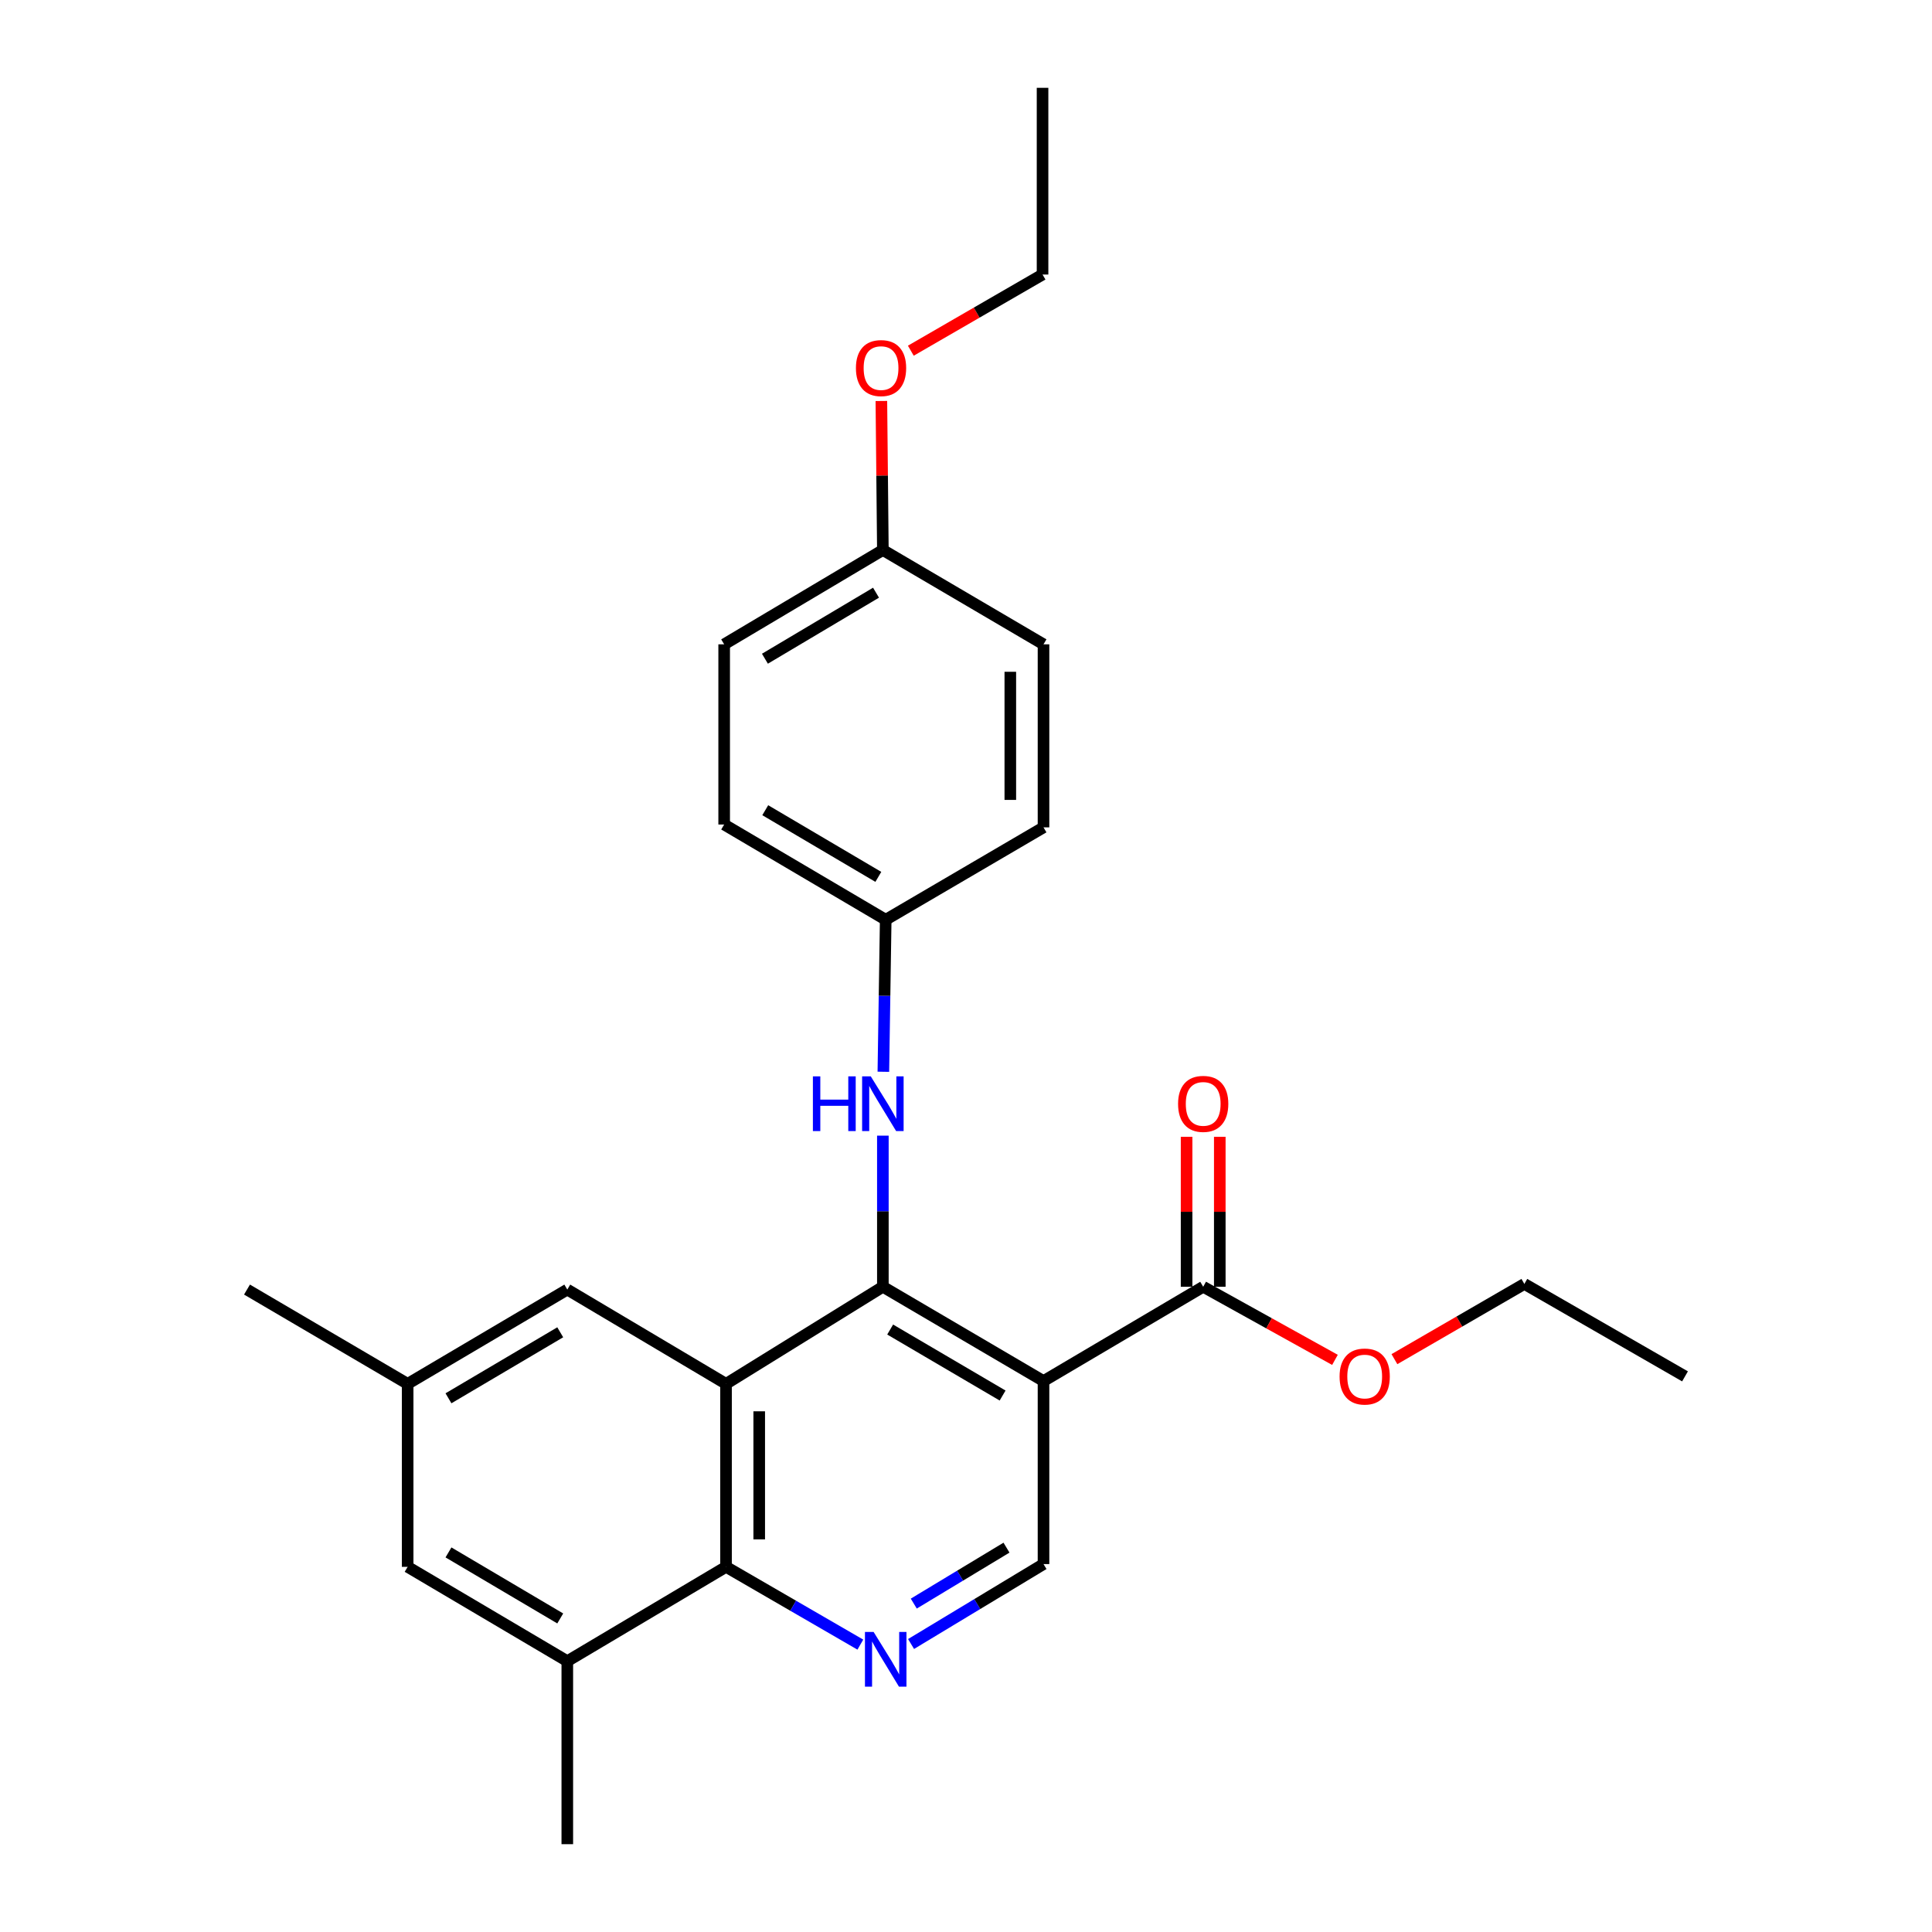 <?xml version='1.0' encoding='iso-8859-1'?>
<svg version='1.1' baseProfile='full'
              xmlns='http://www.w3.org/2000/svg'
                      xmlns:rdkit='http://www.rdkit.org/xml'
                      xmlns:xlink='http://www.w3.org/1999/xlink'
                  xml:space='preserve'
width='1000px' height='1000px' viewBox='0 0 1000 1000'>
<!-- END OF HEADER -->
<rect style='opacity:1.0;fill:#FFFFFF;stroke:none' width='1000' height='1000' x='0' y='0'> </rect>
<path class='bond-0' d='M 456.971,666.027 L 375.79,716.282' style='fill:none;fill-rule:evenodd;stroke:#000000;stroke-width:6px;stroke-linecap:butt;stroke-linejoin:miter;stroke-opacity:1' />
<path class='bond-1' d='M 456.971,666.027 L 540.118,714.831' style='fill:none;fill-rule:evenodd;stroke:#000000;stroke-width:6px;stroke-linecap:butt;stroke-linejoin:miter;stroke-opacity:1' />
<path class='bond-1' d='M 460.746,688.165 L 518.949,722.327' style='fill:none;fill-rule:evenodd;stroke:#000000;stroke-width:6px;stroke-linecap:butt;stroke-linejoin:miter;stroke-opacity:1' />
<path class='bond-6' d='M 456.971,666.027 L 456.971,626.919' style='fill:none;fill-rule:evenodd;stroke:#000000;stroke-width:6px;stroke-linecap:butt;stroke-linejoin:miter;stroke-opacity:1' />
<path class='bond-6' d='M 456.971,626.919 L 456.971,587.811' style='fill:none;fill-rule:evenodd;stroke:#0000FF;stroke-width:6px;stroke-linecap:butt;stroke-linejoin:miter;stroke-opacity:1' />
<path class='bond-2' d='M 375.79,716.282 L 375.79,810.997' style='fill:none;fill-rule:evenodd;stroke:#000000;stroke-width:6px;stroke-linecap:butt;stroke-linejoin:miter;stroke-opacity:1' />
<path class='bond-2' d='M 392.971,730.489 L 392.971,796.79' style='fill:none;fill-rule:evenodd;stroke:#000000;stroke-width:6px;stroke-linecap:butt;stroke-linejoin:miter;stroke-opacity:1' />
<path class='bond-8' d='M 375.79,716.282 L 293.636,667.478' style='fill:none;fill-rule:evenodd;stroke:#000000;stroke-width:6px;stroke-linecap:butt;stroke-linejoin:miter;stroke-opacity:1' />
<path class='bond-4' d='M 540.118,714.831 L 622.769,666.027' style='fill:none;fill-rule:evenodd;stroke:#000000;stroke-width:6px;stroke-linecap:butt;stroke-linejoin:miter;stroke-opacity:1' />
<path class='bond-5' d='M 540.118,714.831 L 540.118,809.565' style='fill:none;fill-rule:evenodd;stroke:#000000;stroke-width:6px;stroke-linecap:butt;stroke-linejoin:miter;stroke-opacity:1' />
<path class='bond-7' d='M 375.79,810.997 L 293.636,859.82' style='fill:none;fill-rule:evenodd;stroke:#000000;stroke-width:6px;stroke-linecap:butt;stroke-linejoin:miter;stroke-opacity:1' />
<path class='bond-26' d='M 375.79,810.997 L 410.552,831.126' style='fill:none;fill-rule:evenodd;stroke:#000000;stroke-width:6px;stroke-linecap:butt;stroke-linejoin:miter;stroke-opacity:1' />
<path class='bond-26' d='M 410.552,831.126 L 445.313,851.255' style='fill:none;fill-rule:evenodd;stroke:#0000FF;stroke-width:6px;stroke-linecap:butt;stroke-linejoin:miter;stroke-opacity:1' />
<path class='bond-3' d='M 471.566,850.936 L 505.842,830.251' style='fill:none;fill-rule:evenodd;stroke:#0000FF;stroke-width:6px;stroke-linecap:butt;stroke-linejoin:miter;stroke-opacity:1' />
<path class='bond-3' d='M 505.842,830.251 L 540.118,809.565' style='fill:none;fill-rule:evenodd;stroke:#000000;stroke-width:6px;stroke-linecap:butt;stroke-linejoin:miter;stroke-opacity:1' />
<path class='bond-3' d='M 472.971,830.02 L 496.965,815.54' style='fill:none;fill-rule:evenodd;stroke:#0000FF;stroke-width:6px;stroke-linecap:butt;stroke-linejoin:miter;stroke-opacity:1' />
<path class='bond-3' d='M 496.965,815.54 L 520.958,801.061' style='fill:none;fill-rule:evenodd;stroke:#000000;stroke-width:6px;stroke-linecap:butt;stroke-linejoin:miter;stroke-opacity:1' />
<path class='bond-10' d='M 631.359,666.027 L 631.359,627.219' style='fill:none;fill-rule:evenodd;stroke:#000000;stroke-width:6px;stroke-linecap:butt;stroke-linejoin:miter;stroke-opacity:1' />
<path class='bond-10' d='M 631.359,627.219 L 631.359,588.411' style='fill:none;fill-rule:evenodd;stroke:#FF0000;stroke-width:6px;stroke-linecap:butt;stroke-linejoin:miter;stroke-opacity:1' />
<path class='bond-10' d='M 614.178,666.027 L 614.178,627.219' style='fill:none;fill-rule:evenodd;stroke:#000000;stroke-width:6px;stroke-linecap:butt;stroke-linejoin:miter;stroke-opacity:1' />
<path class='bond-10' d='M 614.178,627.219 L 614.178,588.411' style='fill:none;fill-rule:evenodd;stroke:#FF0000;stroke-width:6px;stroke-linecap:butt;stroke-linejoin:miter;stroke-opacity:1' />
<path class='bond-13' d='M 622.769,666.027 L 656.871,684.947' style='fill:none;fill-rule:evenodd;stroke:#000000;stroke-width:6px;stroke-linecap:butt;stroke-linejoin:miter;stroke-opacity:1' />
<path class='bond-13' d='M 656.871,684.947 L 690.974,703.868' style='fill:none;fill-rule:evenodd;stroke:#FF0000;stroke-width:6px;stroke-linecap:butt;stroke-linejoin:miter;stroke-opacity:1' />
<path class='bond-12' d='M 457.226,554.742 L 457.833,515.401' style='fill:none;fill-rule:evenodd;stroke:#0000FF;stroke-width:6px;stroke-linecap:butt;stroke-linejoin:miter;stroke-opacity:1' />
<path class='bond-12' d='M 457.833,515.401 L 458.441,476.061' style='fill:none;fill-rule:evenodd;stroke:#000000;stroke-width:6px;stroke-linecap:butt;stroke-linejoin:miter;stroke-opacity:1' />
<path class='bond-20' d='M 293.636,859.82 L 293.636,954.545' style='fill:none;fill-rule:evenodd;stroke:#000000;stroke-width:6px;stroke-linecap:butt;stroke-linejoin:miter;stroke-opacity:1' />
<path class='bond-28' d='M 293.636,859.82 L 210.995,810.997' style='fill:none;fill-rule:evenodd;stroke:#000000;stroke-width:6px;stroke-linecap:butt;stroke-linejoin:miter;stroke-opacity:1' />
<path class='bond-28' d='M 289.979,837.704 L 232.13,803.528' style='fill:none;fill-rule:evenodd;stroke:#000000;stroke-width:6px;stroke-linecap:butt;stroke-linejoin:miter;stroke-opacity:1' />
<path class='bond-11' d='M 293.636,667.478 L 210.995,716.282' style='fill:none;fill-rule:evenodd;stroke:#000000;stroke-width:6px;stroke-linecap:butt;stroke-linejoin:miter;stroke-opacity:1' />
<path class='bond-11' d='M 289.976,689.592 L 232.127,723.755' style='fill:none;fill-rule:evenodd;stroke:#000000;stroke-width:6px;stroke-linecap:butt;stroke-linejoin:miter;stroke-opacity:1' />
<path class='bond-9' d='M 210.995,810.997 L 210.995,716.282' style='fill:none;fill-rule:evenodd;stroke:#000000;stroke-width:6px;stroke-linecap:butt;stroke-linejoin:miter;stroke-opacity:1' />
<path class='bond-21' d='M 210.995,716.282 L 127.838,667.478' style='fill:none;fill-rule:evenodd;stroke:#000000;stroke-width:6px;stroke-linecap:butt;stroke-linejoin:miter;stroke-opacity:1' />
<path class='bond-15' d='M 458.441,476.061 L 540.118,428.24' style='fill:none;fill-rule:evenodd;stroke:#000000;stroke-width:6px;stroke-linecap:butt;stroke-linejoin:miter;stroke-opacity:1' />
<path class='bond-16' d='M 458.441,476.061 L 374.826,426.77' style='fill:none;fill-rule:evenodd;stroke:#000000;stroke-width:6px;stroke-linecap:butt;stroke-linejoin:miter;stroke-opacity:1' />
<path class='bond-16' d='M 454.624,453.867 L 396.093,419.363' style='fill:none;fill-rule:evenodd;stroke:#000000;stroke-width:6px;stroke-linecap:butt;stroke-linejoin:miter;stroke-opacity:1' />
<path class='bond-22' d='M 721.752,703.497 L 755.379,684.027' style='fill:none;fill-rule:evenodd;stroke:#FF0000;stroke-width:6px;stroke-linecap:butt;stroke-linejoin:miter;stroke-opacity:1' />
<path class='bond-22' d='M 755.379,684.027 L 789.005,664.557' style='fill:none;fill-rule:evenodd;stroke:#000000;stroke-width:6px;stroke-linecap:butt;stroke-linejoin:miter;stroke-opacity:1' />
<path class='bond-14' d='M 456.971,284.682 L 374.826,333.505' style='fill:none;fill-rule:evenodd;stroke:#000000;stroke-width:6px;stroke-linecap:butt;stroke-linejoin:miter;stroke-opacity:1' />
<path class='bond-14' d='M 453.427,306.775 L 395.926,340.951' style='fill:none;fill-rule:evenodd;stroke:#000000;stroke-width:6px;stroke-linecap:butt;stroke-linejoin:miter;stroke-opacity:1' />
<path class='bond-19' d='M 456.971,284.682 L 456.584,246.117' style='fill:none;fill-rule:evenodd;stroke:#000000;stroke-width:6px;stroke-linecap:butt;stroke-linejoin:miter;stroke-opacity:1' />
<path class='bond-19' d='M 456.584,246.117 L 456.198,207.551' style='fill:none;fill-rule:evenodd;stroke:#FF0000;stroke-width:6px;stroke-linecap:butt;stroke-linejoin:miter;stroke-opacity:1' />
<path class='bond-27' d='M 456.971,284.682 L 540.118,333.505' style='fill:none;fill-rule:evenodd;stroke:#000000;stroke-width:6px;stroke-linecap:butt;stroke-linejoin:miter;stroke-opacity:1' />
<path class='bond-17' d='M 540.118,428.24 L 540.118,333.505' style='fill:none;fill-rule:evenodd;stroke:#000000;stroke-width:6px;stroke-linecap:butt;stroke-linejoin:miter;stroke-opacity:1' />
<path class='bond-17' d='M 522.937,414.03 L 522.937,347.716' style='fill:none;fill-rule:evenodd;stroke:#000000;stroke-width:6px;stroke-linecap:butt;stroke-linejoin:miter;stroke-opacity:1' />
<path class='bond-18' d='M 374.826,426.77 L 374.826,333.505' style='fill:none;fill-rule:evenodd;stroke:#000000;stroke-width:6px;stroke-linecap:butt;stroke-linejoin:miter;stroke-opacity:1' />
<path class='bond-23' d='M 471.44,181.522 L 505.531,161.81' style='fill:none;fill-rule:evenodd;stroke:#FF0000;stroke-width:6px;stroke-linecap:butt;stroke-linejoin:miter;stroke-opacity:1' />
<path class='bond-23' d='M 505.531,161.81 L 539.622,142.098' style='fill:none;fill-rule:evenodd;stroke:#000000;stroke-width:6px;stroke-linecap:butt;stroke-linejoin:miter;stroke-opacity:1' />
<path class='bond-25' d='M 789.005,664.557 L 872.162,712.406' style='fill:none;fill-rule:evenodd;stroke:#000000;stroke-width:6px;stroke-linecap:butt;stroke-linejoin:miter;stroke-opacity:1' />
<path class='bond-24' d='M 539.622,142.098 L 539.622,45.455' style='fill:none;fill-rule:evenodd;stroke:#000000;stroke-width:6px;stroke-linecap:butt;stroke-linejoin:miter;stroke-opacity:1' />
<path  class='atom-4' d='M 452.181 844.696
L 461.461 859.696
Q 462.381 861.176, 463.861 863.856
Q 465.341 866.536, 465.421 866.696
L 465.421 844.696
L 469.181 844.696
L 469.181 873.016
L 465.301 873.016
L 455.341 856.616
Q 454.181 854.696, 452.941 852.496
Q 451.741 850.296, 451.381 849.616
L 451.381 873.016
L 447.701 873.016
L 447.701 844.696
L 452.181 844.696
' fill='#0000FF'/>
<path  class='atom-7' d='M 420.751 557.123
L 424.591 557.123
L 424.591 569.163
L 439.071 569.163
L 439.071 557.123
L 442.911 557.123
L 442.911 585.443
L 439.071 585.443
L 439.071 572.363
L 424.591 572.363
L 424.591 585.443
L 420.751 585.443
L 420.751 557.123
' fill='#0000FF'/>
<path  class='atom-7' d='M 450.711 557.123
L 459.991 572.123
Q 460.911 573.603, 462.391 576.283
Q 463.871 578.963, 463.951 579.123
L 463.951 557.123
L 467.711 557.123
L 467.711 585.443
L 463.831 585.443
L 453.871 569.043
Q 452.711 567.123, 451.471 564.923
Q 450.271 562.723, 449.911 562.043
L 449.911 585.443
L 446.231 585.443
L 446.231 557.123
L 450.711 557.123
' fill='#0000FF'/>
<path  class='atom-11' d='M 609.769 571.363
Q 609.769 564.563, 613.129 560.763
Q 616.489 556.963, 622.769 556.963
Q 629.049 556.963, 632.409 560.763
Q 635.769 564.563, 635.769 571.363
Q 635.769 578.243, 632.369 582.163
Q 628.969 586.043, 622.769 586.043
Q 616.529 586.043, 613.129 582.163
Q 609.769 578.283, 609.769 571.363
M 622.769 582.843
Q 627.089 582.843, 629.409 579.963
Q 631.769 577.043, 631.769 571.363
Q 631.769 565.803, 629.409 563.003
Q 627.089 560.163, 622.769 560.163
Q 618.449 560.163, 616.089 562.963
Q 613.769 565.763, 613.769 571.363
Q 613.769 577.083, 616.089 579.963
Q 618.449 582.843, 622.769 582.843
' fill='#FF0000'/>
<path  class='atom-14' d='M 693.364 712.486
Q 693.364 705.686, 696.724 701.886
Q 700.084 698.086, 706.364 698.086
Q 712.644 698.086, 716.004 701.886
Q 719.364 705.686, 719.364 712.486
Q 719.364 719.366, 715.964 723.286
Q 712.564 727.166, 706.364 727.166
Q 700.124 727.166, 696.724 723.286
Q 693.364 719.406, 693.364 712.486
M 706.364 723.966
Q 710.684 723.966, 713.004 721.086
Q 715.364 718.166, 715.364 712.486
Q 715.364 706.926, 713.004 704.126
Q 710.684 701.286, 706.364 701.286
Q 702.044 701.286, 699.684 704.086
Q 697.364 706.886, 697.364 712.486
Q 697.364 718.206, 699.684 721.086
Q 702.044 723.966, 706.364 723.966
' fill='#FF0000'/>
<path  class='atom-20' d='M 443.026 190.515
Q 443.026 183.715, 446.386 179.915
Q 449.746 176.115, 456.026 176.115
Q 462.306 176.115, 465.666 179.915
Q 469.026 183.715, 469.026 190.515
Q 469.026 197.395, 465.626 201.315
Q 462.226 205.195, 456.026 205.195
Q 449.786 205.195, 446.386 201.315
Q 443.026 197.435, 443.026 190.515
M 456.026 201.995
Q 460.346 201.995, 462.666 199.115
Q 465.026 196.195, 465.026 190.515
Q 465.026 184.955, 462.666 182.155
Q 460.346 179.315, 456.026 179.315
Q 451.706 179.315, 449.346 182.115
Q 447.026 184.915, 447.026 190.515
Q 447.026 196.235, 449.346 199.115
Q 451.706 201.995, 456.026 201.995
' fill='#FF0000'/>
</svg>
